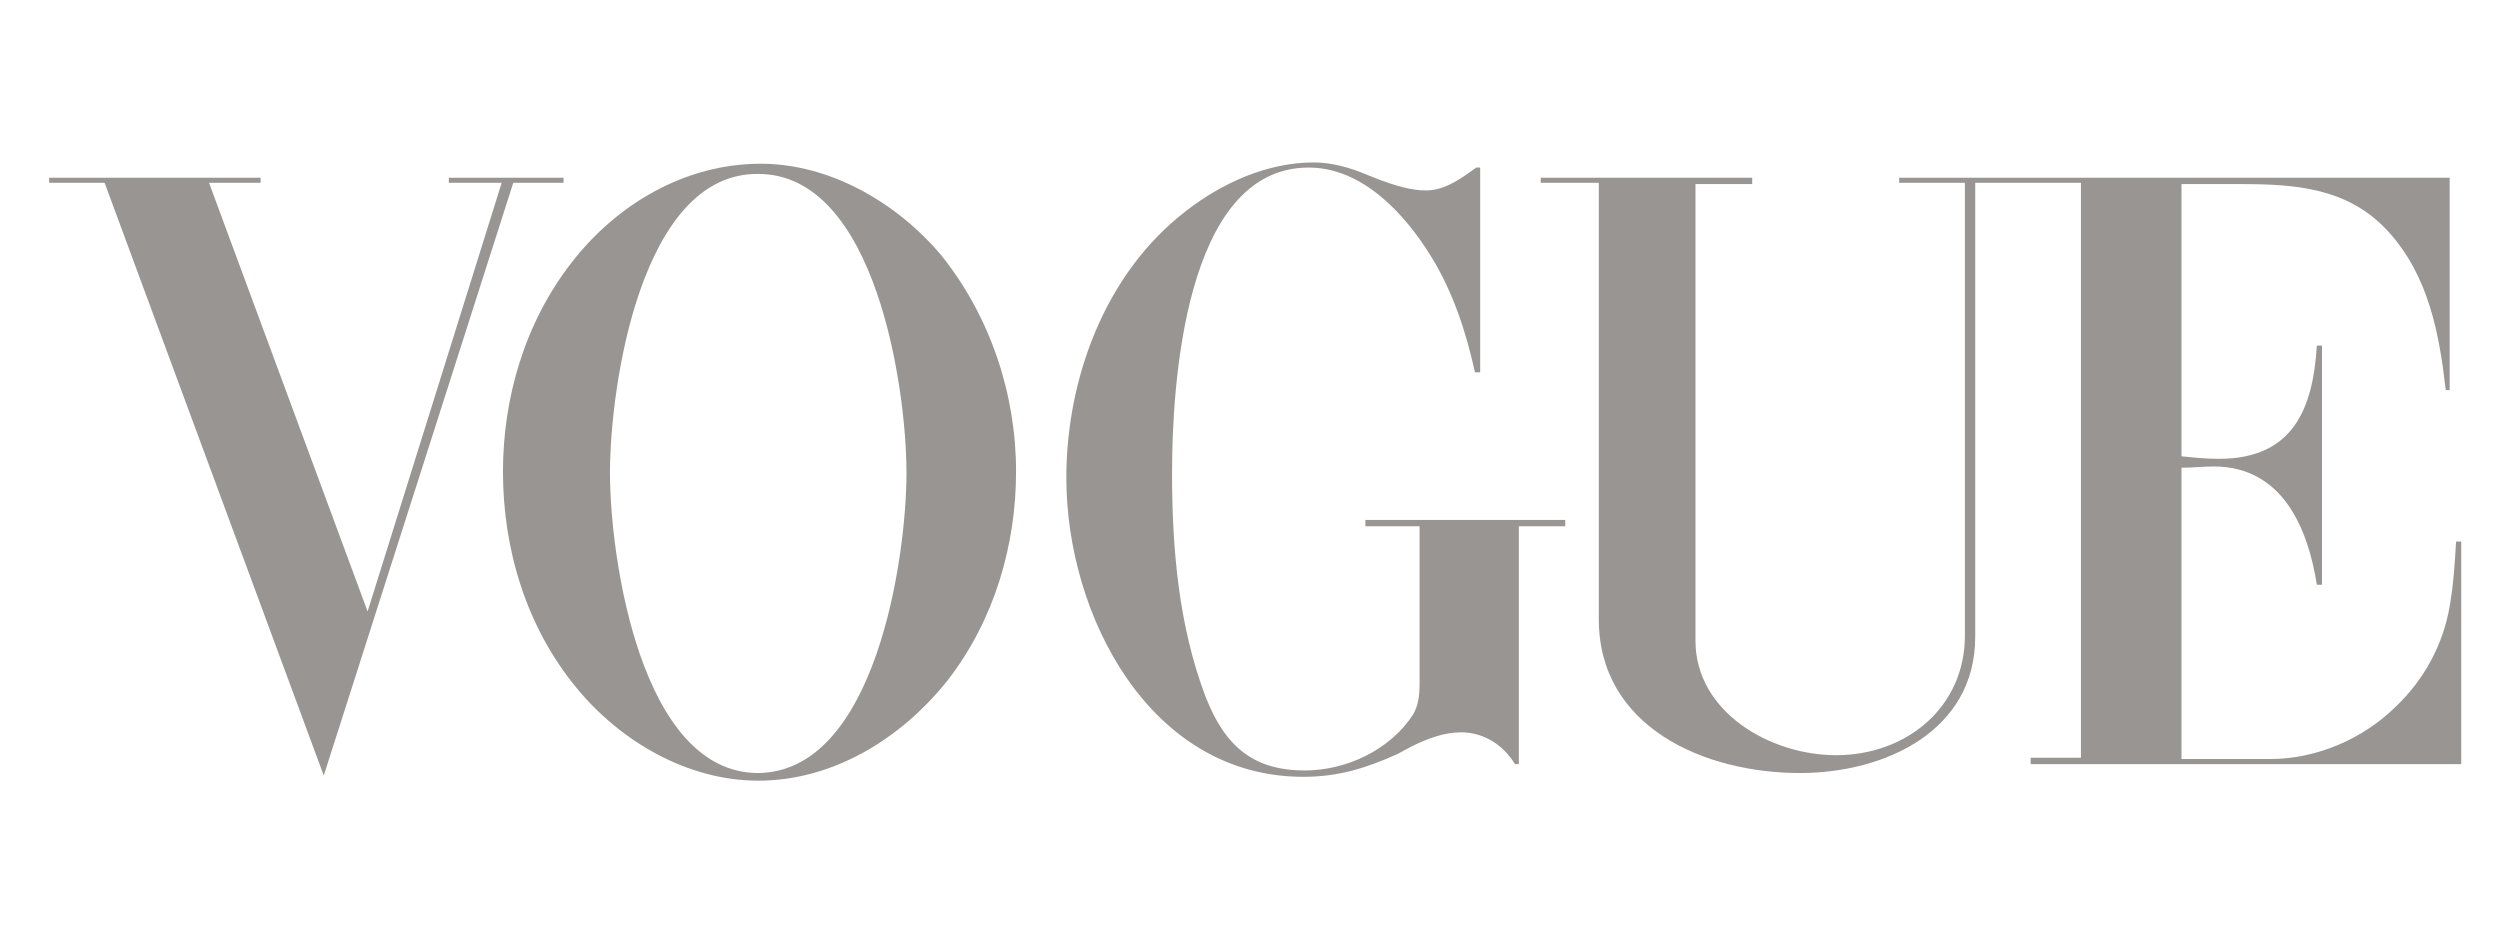 <svg width="101" height="38" viewBox="0 0 101 38" fill="none" xmlns="http://www.w3.org/2000/svg">
<path fill-rule="evenodd" clip-rule="evenodd" d="M1.986 7.18H10.528V7.385H8.445L14.851 24.703L20.268 7.385H18.132V7.18H22.768V7.385H20.736L13.08 31.332L4.226 7.385H1.986V7.18Z" fill="#989592"/>
<path fill-rule="evenodd" clip-rule="evenodd" d="M59.799 6.718V15.043H59.59C59.226 13.398 58.705 11.805 57.82 10.366C56.778 8.67 55.059 6.769 52.872 6.769C47.82 6.769 47.351 15.711 47.351 19.102C47.351 22.134 47.611 25.269 48.705 28.147C49.486 30.151 50.632 31.127 52.715 31.127C54.382 31.127 56.153 30.305 57.09 28.866C57.299 28.506 57.351 28.095 57.351 27.633V27.581V21.261H55.163V21.004H63.236V21.261H61.361V30.87H61.205C60.736 30.1 59.955 29.586 59.018 29.586C58.34 29.586 57.663 29.843 57.038 30.151L56.465 30.459C55.215 31.025 54.07 31.384 52.663 31.384C46.413 31.384 43.08 24.806 43.08 19.308C43.08 15.3 44.643 11.034 47.924 8.516C49.382 7.386 51.205 6.563 53.08 6.563C53.809 6.563 54.538 6.769 55.268 7.077L55.788 7.283C56.361 7.488 56.986 7.694 57.611 7.694C58.393 7.694 59.07 7.18 59.643 6.769H59.799V6.718Z" fill="#989592"/>
<path fill-rule="evenodd" clip-rule="evenodd" d="M62.195 7.18H70.789V7.437H68.497V25.885C68.497 28.763 71.518 30.51 74.174 30.51C77.039 30.51 79.382 28.558 79.382 25.68V7.385H76.726V7.18H98.966V15.762H98.809C98.549 13.501 98.132 11.188 96.518 9.389C94.903 7.591 92.768 7.437 90.528 7.437H88.132V18.434C88.601 18.485 89.122 18.537 89.643 18.537C92.664 18.537 93.445 16.481 93.601 13.963H93.809V23.624H93.601C93.237 21.312 92.195 18.845 89.434 18.845C89.018 18.845 88.601 18.896 88.132 18.896V30.664H91.726C93.601 30.664 95.476 29.842 96.778 28.558C97.924 27.478 98.705 26.039 98.966 24.498C99.122 23.624 99.174 22.75 99.226 21.877H99.434V30.87H82.039V30.613H84.07V7.385H79.799V25.731C79.799 29.534 76.153 31.23 72.716 31.23C68.862 31.23 64.591 29.38 64.591 25.012V7.385H62.247V7.18H62.195Z" fill="#989592"/>
<path fill-rule="evenodd" clip-rule="evenodd" d="M23.289 27.788C25.059 29.946 27.768 31.539 30.632 31.539C33.653 31.539 36.414 29.843 38.289 27.479C40.164 25.064 41.049 22.032 41.049 19.051C41.049 15.917 40.007 12.782 38.028 10.315C36.257 8.208 33.549 6.615 30.736 6.615C27.664 6.615 24.903 8.26 23.08 10.624C21.205 13.039 20.32 16.071 20.32 19.051C20.32 22.186 21.257 25.321 23.289 27.788ZM30.632 7.027C35.372 7.027 36.622 15.66 36.622 19.103C36.622 22.546 35.372 31.179 30.632 31.231C25.893 31.231 24.643 22.546 24.643 19.103C24.643 15.608 25.893 6.975 30.632 7.027Z" fill="#989592"/>
</svg>
